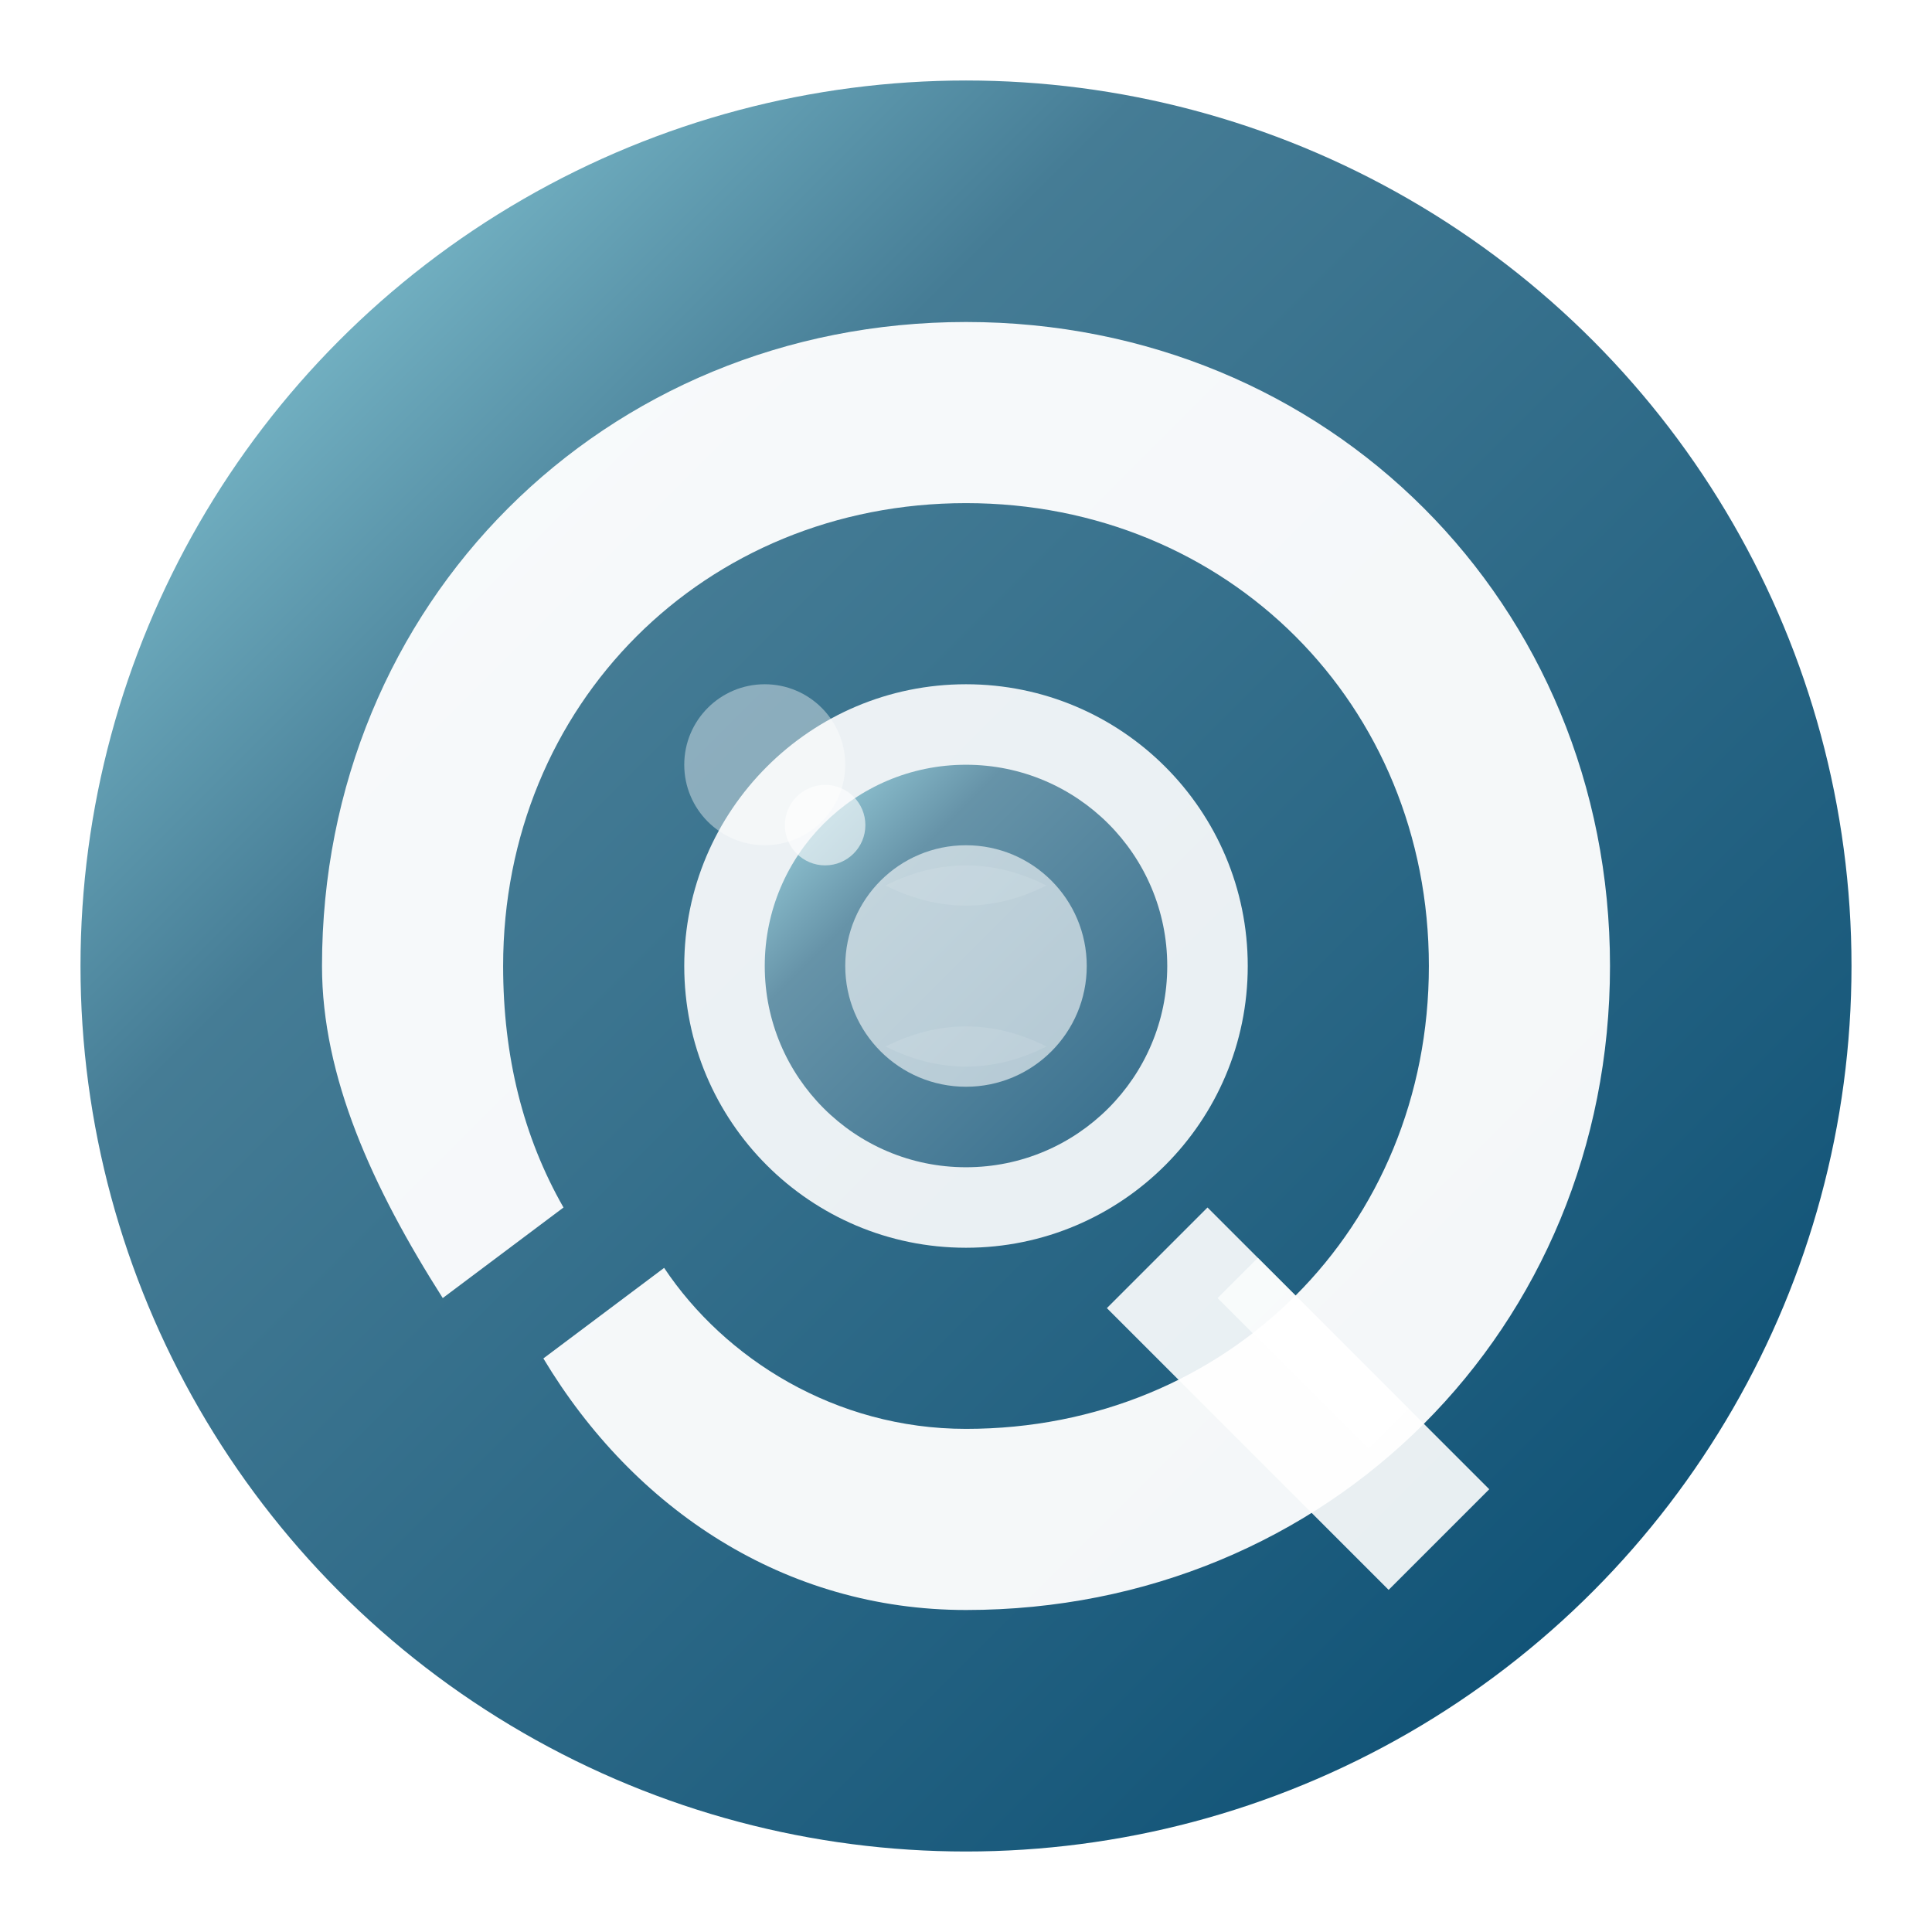 <svg xmlns="http://www.w3.org/2000/svg" viewBox="0 0 192 192" width="192" height="192">
    <defs>
        <!-- Gradient for depth -->
        <linearGradient id="qoralGradient192" x1="0%" y1="0%" x2="100%" y2="100%">
            <stop offset="0%" style="stop-color:#98dce7;stop-opacity:1" />
            <stop offset="30%" style="stop-color:#457c95;stop-opacity:1" />
            <stop offset="100%" style="stop-color:#054a70;stop-opacity:1" />
        </linearGradient>

        <!-- Shadow filter -->
        <filter id="shadow192" x="-20%" y="-20%" width="140%" height="140%">
            <feDropShadow dx="3" dy="3" stdDeviation="4" flood-opacity="0.2"/>
        </filter>

        <!-- Inner glow -->
        <filter id="glow" x="-50%" y="-50%" width="200%" height="200%">
            <feGaussianBlur stdDeviation="3" result="coloredBlur"/>
            <feMerge>
                <feMergeNode in="coloredBlur"/>
                <feMergeNode in="SourceGraphic"/>
            </feMerge>
        </filter>
    </defs>

    <!-- Background circle with shadow -->
    <circle cx="96" cy="96" r="88" fill="url(#qoralGradient192)" filter="url(#shadow192)"/>

    <!-- Main Q shape -->
    <g fill="white" fill-opacity="0.95">
        <!-- Outer ring of Q -->
        <path d="M96 32 C132 32 160 60 160 96 C160 132 132 160 96 160 C78 160 63 150 54 135 L66 126 C72 135 83 142 96 142 C122 142 142 122 142 96 C142 70 122 50 96 50 C70 50 50 70 50 96 C50 105 52 113 56 120 L44 129 C37 118 32 107 32 96 C32 60 60 32 96 32 Z"/>

        <!-- Inner circles for depth -->
        <circle cx="96" cy="96" r="28" fill="white" fill-opacity="0.9"/>
        <circle cx="96" cy="96" r="20" fill="url(#qoralGradient192)" fill-opacity="0.8"/>
        <circle cx="96" cy="96" r="12" fill="white" fill-opacity="0.6"/>

        <!-- Q tail with elegant curve -->
        <path d="M120 120 L148 148 L138 158 L110 130 C113 127 117 123 120 120 Z" fill="white" fill-opacity="0.9"/>

        <!-- Additional tail detail -->
        <path d="M125 125 L140 140 L136 144 L121 129 C122 128 123.5 126.5 125 125 Z" fill="white" fill-opacity="0.7"/>
    </g>

    <!-- Highlights for 3D effect -->
    <circle cx="76" cy="76" r="8" fill="white" fill-opacity="0.4"/>
    <circle cx="82" cy="82" r="4" fill="white" fill-opacity="0.6"/>

    <!-- Subtle tooth pattern inside -->
    <g fill="white" fill-opacity="0.1">
        <path d="M88 88 Q96 84 104 88 Q96 92 88 88"/>
        <path d="M88 104 Q96 100 104 104 Q96 108 88 104"/>
    </g>
</svg>
